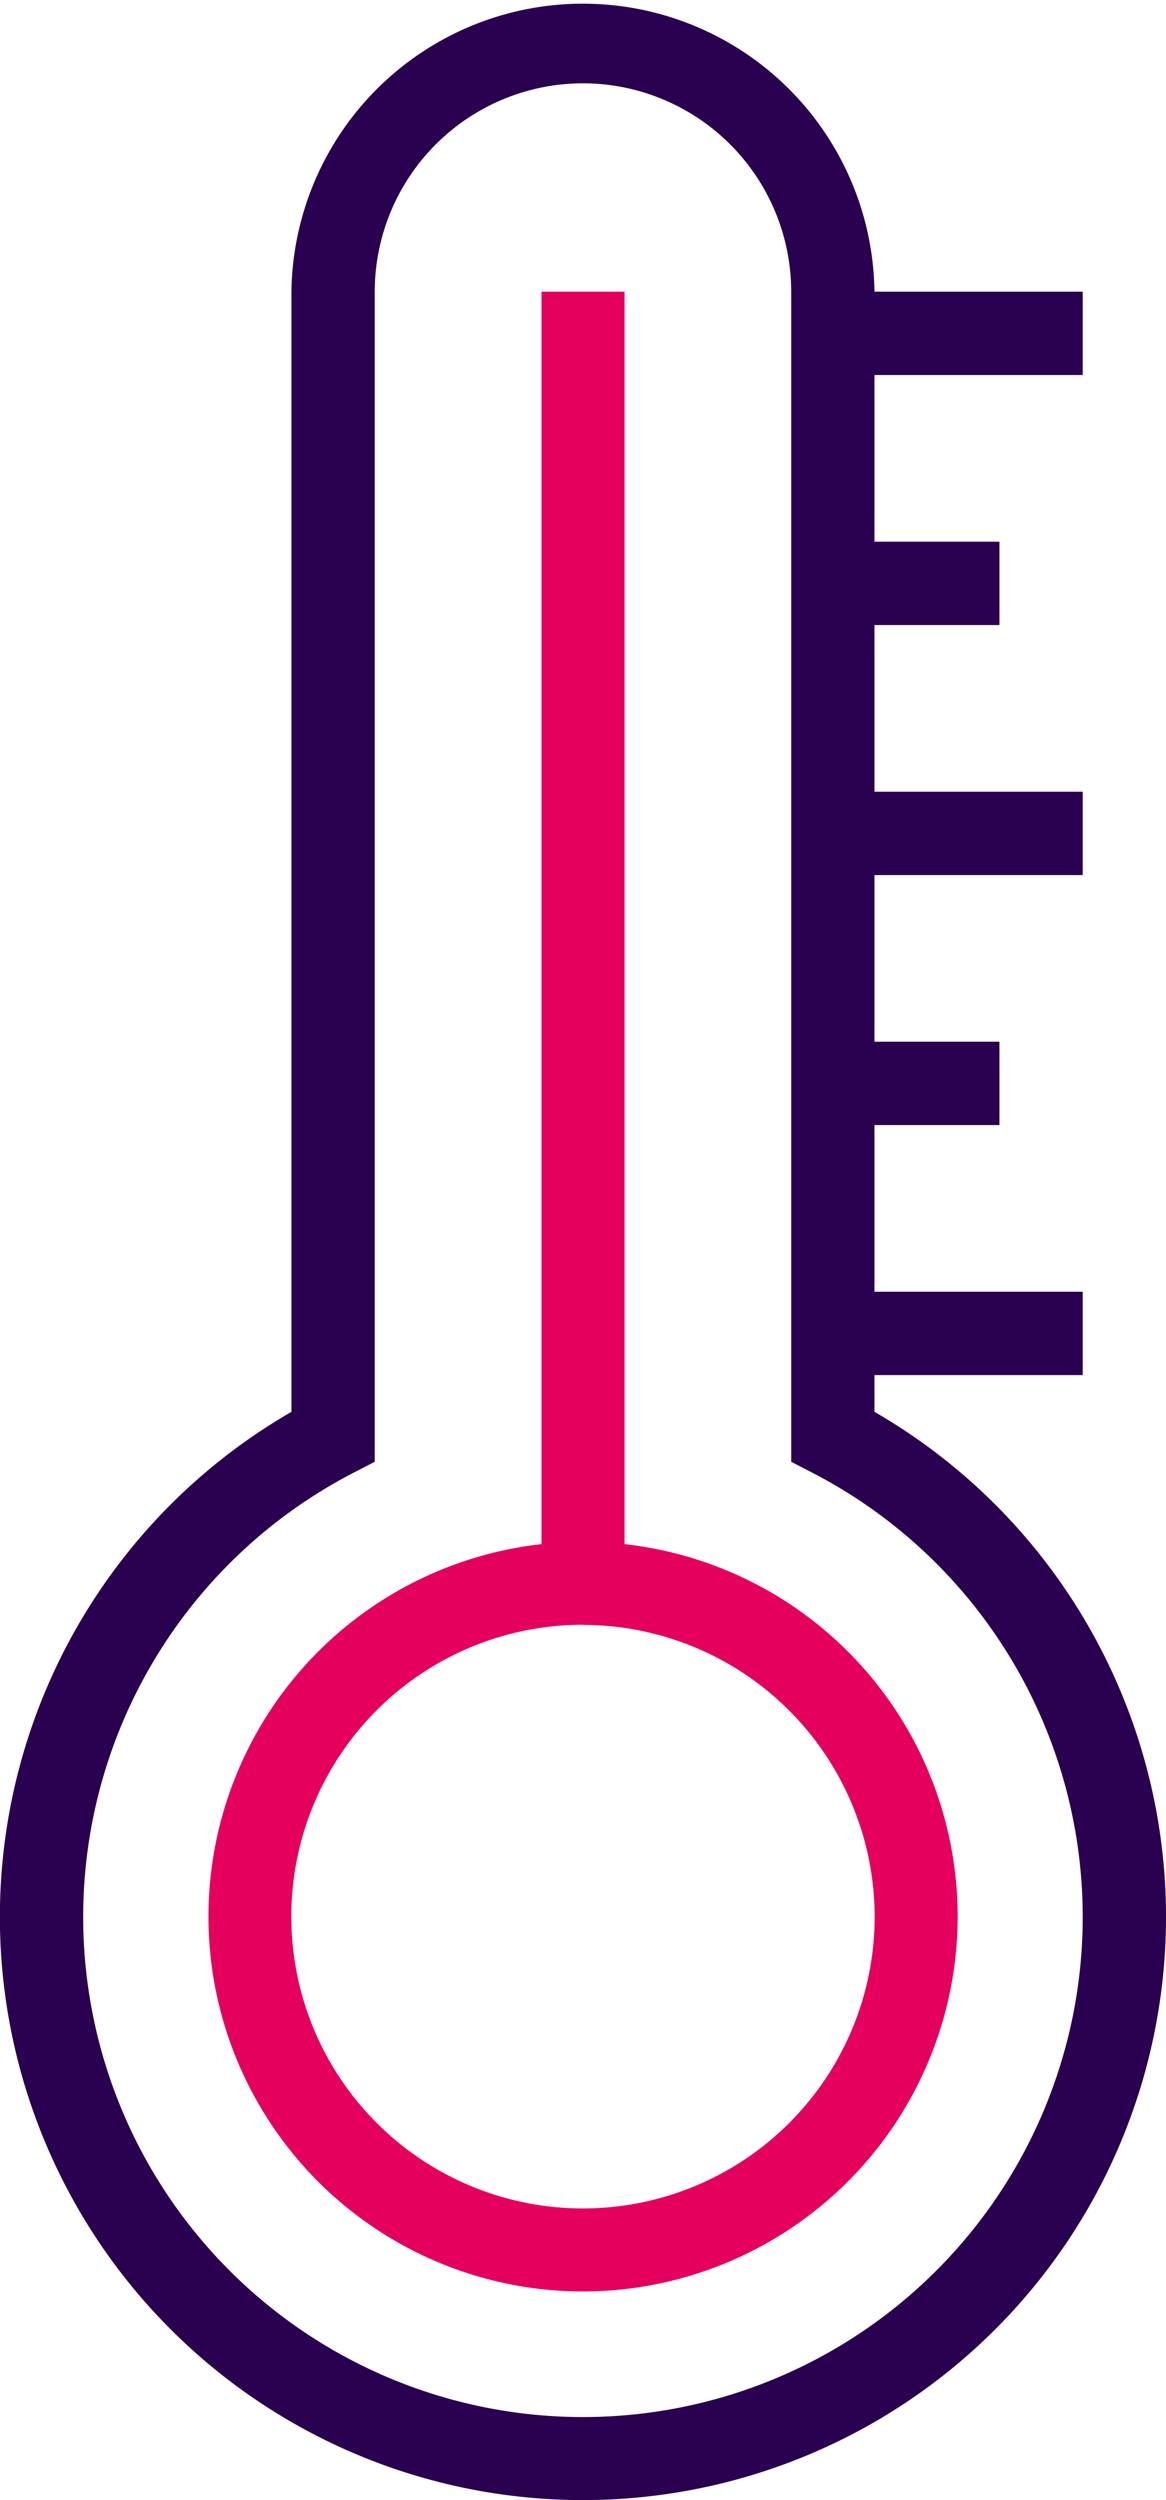 <svg xmlns="http://www.w3.org/2000/svg" width="23.877" height="51.165" viewBox="0 0 23.877 51.165">
  <g id="Group_1983" data-name="Group 1983" transform="translate(-865.617 -477.998)">
    <g id="Group_1328" data-name="Group 1328" transform="translate(865.617 477.998)">
      <g id="Group_304" data-name="Group 304" transform="translate(0 0)">
        <path id="Path_156" data-name="Path 156" d="M3899.61,7613.222a11.934,11.934,0,0,1-5.97-22.271v-22.926a5.97,5.97,0,0,1,11.939,0v22.926a11.934,11.934,0,0,1-5.97,22.271Zm0-49.46a4.267,4.267,0,0,0-4.264,4.264v23.947l-.459.237a10.234,10.234,0,1,0,9.445,0l-.458-.237v-23.947A4.268,4.268,0,0,0,3899.61,7563.762Z" transform="translate(-3887.672 -7562.057)" fill="#2a0050"/>
      </g>
      <g id="Group_305" data-name="Group 305" transform="translate(4.266 31.556)">
        <path id="Path_157" data-name="Path 157" d="M3900.347,7614.4a7.671,7.671,0,1,1,7.672-7.671A7.68,7.68,0,0,1,3900.347,7614.4Zm0-13.645a5.973,5.973,0,1,0,5.972,5.974A5.981,5.981,0,0,0,3900.347,7600.758Z" transform="translate(-3892.674 -7599.06)" fill="#e6005d"/>
      </g>
      <g id="Group_306" data-name="Group 306" transform="translate(11.089 5.969)">
        <rect id="Rectangle_57" data-name="Rectangle 57" width="1.7" height="26.436" transform="translate(0)" fill="#e6005d"/>
      </g>
      <g id="Group_314" data-name="Group 314" transform="translate(17.055 5.969)">
        <g id="Group_309" data-name="Group 309" transform="translate(0 15.35)">
          <g id="Group_307" data-name="Group 307" transform="translate(0 5.117)">
            <rect id="Rectangle_58" data-name="Rectangle 58" width="5.117" height="1.706" fill="#2a0050"/>
          </g>
          <g id="Group_308" data-name="Group 308">
            <rect id="Rectangle_59" data-name="Rectangle 59" width="3.411" height="1.706" fill="#2a0050"/>
          </g>
        </g>
        <g id="Group_312" data-name="Group 312" transform="translate(0 5.117)">
          <g id="Group_310" data-name="Group 310" transform="translate(0 5.117)">
            <rect id="Rectangle_60" data-name="Rectangle 60" width="5.117" height="1.706" fill="#2a0050"/>
          </g>
          <g id="Group_311" data-name="Group 311">
            <rect id="Rectangle_61" data-name="Rectangle 61" width="3.411" height="1.706" fill="#2a0050"/>
          </g>
        </g>
        <g id="Group_313" data-name="Group 313" transform="translate(0)">
          <rect id="Rectangle_62" data-name="Rectangle 62" width="5.117" height="1.706" fill="#2a0050"/>
        </g>
      </g>
    </g>
  </g>
</svg>
